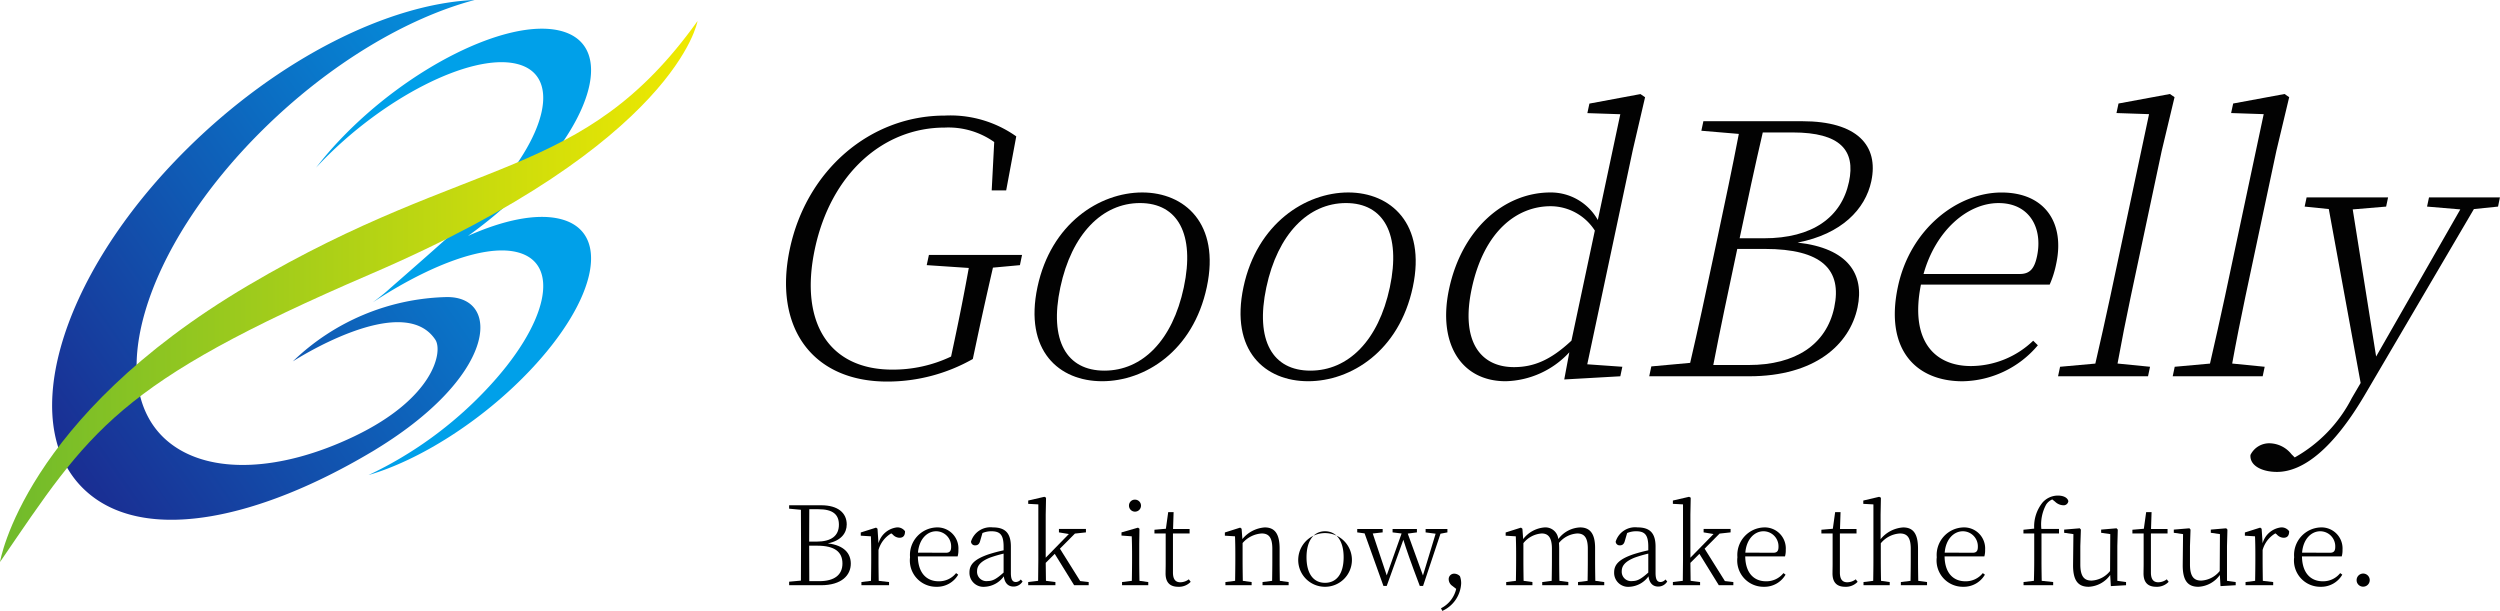 <svg xmlns="http://www.w3.org/2000/svg" xmlns:xlink="http://www.w3.org/1999/xlink" width="226.86" height="55.436" viewBox="0 0 226.86 55.436">
  <defs>
    <linearGradient id="linear-gradient" x1="-20.393" y1="12.499" x2="-38.458" y2="22.902" gradientUnits="objectBoundingBox">
      <stop offset="0" stop-color="#00a0e9"/>
      <stop offset="1" stop-color="#1d2088"/>
    </linearGradient>
    <linearGradient id="linear-gradient-2" x1="22.188" y1="-30.661" x2="-0.645" y2="2.146" xlink:href="#linear-gradient"/>
    <linearGradient id="linear-gradient-3" x1="1.183" y1="0.087" x2="0.01" y2="0.991" xlink:href="#linear-gradient"/>
    <linearGradient id="linear-gradient-4" y1="0.5" x2="1" y2="0.5" gradientUnits="objectBoundingBox">
      <stop offset="0" stop-color="#6fba2c"/>
      <stop offset="1" stop-color="#f0e900"/>
    </linearGradient>
  </defs>
  <g id="グループ_15389" data-name="グループ 15389" transform="translate(-890.609 -959.689)">
    <g id="グループ_15391" data-name="グループ 15391">
      <g id="グループ_15389-2" data-name="グループ 15389">
        <path id="パス_30672" data-name="パス 30672" d="M941.348,979.535c-2.127-.487-5.091.138-8.274,1.564a39.19,39.19,0,0,0,5.586-4.832c6.225-6.543,7.428-12.726,2.688-13.811s-13.631,3.34-19.856,9.883a31.64,31.64,0,0,0-2.207,2.57c.1-.112.209-.225.317-.338,5.689-5.979,13.675-10.054,17.838-9.1s2.925,6.571-2.764,12.55c-1.776,1.865-8.206,7.409-8.8,7.95-.539.49-1.44,1.158-1.44,1.158,4.73-3.124,9.92-5.285,13.005-4.579,4.162.951,2.925,6.571-2.764,12.55a35.643,35.643,0,0,1-10.629,7.7c4.625-1.349,10.268-4.883,14.613-9.45C944.885,986.8,946.088,980.619,941.348,979.535Z" fill="url(#linear-gradient)"/>
      </g>
      <g id="グループ_15390" data-name="グループ 15390">
        <path id="パス_30673" data-name="パス 30673" d="M924.227,1000.76c.172-.1.371-.231.592-.385q-.3.2-.592.385Z" fill="url(#linear-gradient-2)"/>
        <path id="パス_30674" data-name="パス 30674" d="M931.139,986.646a20.784,20.784,0,0,0-13.96,5.839s9.948-6.461,12.931-1.974c.716,1.077-.134,5.312-7.339,8.765-6.714,3.218-13.1,3.495-16.764.6-6.231-4.921-2.448-17.644,8.45-28.414,6.094-6.022,13.122-10.158,19.224-11.775-7.711.319-17.736,5.242-26.059,13.469-11.926,11.786-15.841,25.885-8.745,31.491,5.38,4.25,15.334,2.046,25.35-3.889C935.715,993.954,936.186,986.588,931.139,986.646Z" fill="url(#linear-gradient-3)"/>
      </g>
      <path id="パス_30675" data-name="パス 30675" d="M890.609,1010.689s2.131-13.064,22.52-25.1,30.333-9.377,40.777-23.991c0,0-1.836,10.995-29.65,22.954C901.081,994.522,898.8,998.714,890.609,1010.689Z" fill="url(#linear-gradient-4)"/>
    </g>
    <g id="グループ_15392" data-name="グループ 15392" style="isolation: isolate">
      <path id="パス_30676" data-name="パス 30676" d="M983.161,983.75l-2.449.225c-.454,1.984-.928,4.066-1.472,6.627l-.354,1.664a15.725,15.725,0,0,1-7.767,2.048c-6.818,0-10.348-4.929-8.838-12.037,1.526-7.172,7.311-12.1,14.065-12.1a10.336,10.336,0,0,1,6.482,1.888l-.914,4.9H980.6l.228-4.387a7.191,7.191,0,0,0-4.49-1.312c-5.6,0-10.336,4.2-11.785,11.013-1.437,6.756,1.353,10.95,7.019,10.95a12.252,12.252,0,0,0,5.342-1.186l.307-1.439c.476-2.243.9-4.387,1.3-6.6l-3.818-.256.2-.928h8.451Z" fill="#020202"/>
      <path id="パス_30677" data-name="パス 30677" d="M984.754,985.734c1.225-5.761,5.633-8.58,9.506-8.58,3.842,0,7.085,2.819,5.86,8.58-1.238,5.827-5.626,8.549-9.5,8.549C986.715,994.283,983.522,991.529,984.754,985.734Zm13.278.034c1.028-4.836-.551-7.653-3.976-7.653s-6.2,2.817-7.229,7.653.571,7.554,4,7.554S997.005,990.6,998.032,985.768Z" fill="#020202"/>
      <path id="パス_30678" data-name="パス 30678" d="M1003.448,985.734c1.225-5.761,5.634-8.58,9.507-8.58,3.842,0,7.084,2.819,5.859,8.58-1.238,5.827-5.626,8.549-9.5,8.549C1005.408,994.283,1002.217,991.529,1003.448,985.734Zm13.279.034c1.027-4.836-.551-7.653-3.977-7.653s-6.2,2.817-7.229,7.653.573,7.554,4,7.554S1015.7,990.6,1016.727,985.768Z" fill="#020202"/>
      <path id="パス_30679" data-name="パス 30679" d="M1037.826,992.971l-.183.863-5.088.289.461-2.465a8.124,8.124,0,0,1-5.778,2.625c-4.064,0-6.178-3.457-5.137-8.355,1.157-5.444,5-8.774,9.2-8.774a4.888,4.888,0,0,1,4.3,2.5l2.041-9.6-2.989-.1.185-.865,4.633-.863.419.287-1.117,4.8-4.13,19.433Zm-2.495-12.358a4.789,4.789,0,0,0-4.012-2.211c-3.042,0-6.047,2.243-7.163,7.493-1.013,4.771.794,7.107,3.835,7.107,1.793,0,3.338-.641,5.217-2.4Z" fill="#020202"/>
      <path id="パス_30680" data-name="パス 30680" d="M1054.148,970.688c4.995,0,6.958,2.208,6.271,5.443-.537,2.529-2.686,4.8-6.69,5.57,4.6.512,6.079,2.881,5.439,5.891-.715,3.361-3.856,6.242-9.843,6.242h-9.059l.19-.895,3.525-.322c.725-3.1,1.4-6.273,2.079-9.474l.388-1.827c.673-3.17,1.347-6.337,1.949-9.476l-3.4-.287.184-.865Zm-4.861,22.123c4.257,0,7.053-1.858,7.768-5.219.728-3.426-1.112-5.315-6.3-5.315h-2.5c-.864,4.067-1.565,7.364-2.175,10.534Zm1.282-21.1c-.716,3.072-1.4,6.275-2.1,9.6h2.209c4.386,0,7.028-1.888,7.715-5.121.606-2.849-.777-4.482-5.1-4.482Z" fill="#020202"/>
      <path id="パス_30681" data-name="パス 30681" d="M1064.923,985.512c-1.032,5.154,1.276,7.394,4.542,7.394a8.2,8.2,0,0,0,5.644-2.3l.423.416a9.121,9.121,0,0,1-6.841,3.265c-4.16,0-7.083-2.818-5.858-8.58,1.116-5.252,5.4-8.549,9.4-8.549,3.938,0,5.753,2.754,4.971,6.436a9.014,9.014,0,0,1-.6,1.922Zm8.975-.961c.928,0,1.325-.514,1.556-1.6.545-2.56-.669-4.834-3.486-4.834-2.849,0-5.723,2.53-6.81,6.436Z" fill="#020202"/>
      <path id="パス_30682" data-name="パス 30682" d="M1085.713,992.971l-.184.863h-8.164l.184-.863,3.2-.289c.427-1.856.969-4.258,1.356-6.082l3.518-16.553-2.956-.1.184-.865,4.666-.863.419.287-1.163,4.867-2.81,13.223c-.388,1.824-.866,4.226-1.2,6.082Z" fill="#020202"/>
      <path id="パス_30683" data-name="パス 30683" d="M1096.116,992.971l-.183.863h-8.164l.183-.863,3.2-.289c.427-1.856.969-4.258,1.357-6.082l3.517-16.553-2.956-.1.185-.865,4.664-.863.42.287-1.162,4.867-2.811,13.223c-.387,1.824-.866,4.226-1.2,6.082Z" fill="#020202"/>
      <path id="パス_30684" data-name="パス 30684" d="M1117.292,978.436l-2.192.224-9.886,16.84c-2.86,4.865-5.588,7.012-7.989,7.012-1.313,0-2.478-.545-2.4-1.537a1.892,1.892,0,0,1,1.825-1.057,2.6,2.6,0,0,1,1.9.992l.291.289a12.886,12.886,0,0,0,5.176-5.379l.806-1.377-2.889-15.783-2.192-.224.177-.832h7.394l-.176.832-3.032.255,2.124,13.35,7.64-13.35-3.019-.255.177-.832h6.435Z" fill="#020202"/>
    </g>
    <g id="グループ_15393" data-name="グループ 15393">
      <path id="パス_30685" data-name="パス 30685" d="M965.126,1005.539c1.529,0,2.318.7,2.318,1.74,0,.78-.509,1.479-1.718,1.719,1.479.17,2.088.908,2.088,1.838,0,1.029-.8,1.959-2.718,1.959h-2.878v-.32l1.069-.1c.01-.969.01-1.949.01-2.937v-.561c0-.979,0-1.959-.01-2.928l-1.069-.1v-.311Zm-1.079.359c-.011.952-.011,1.92-.011,2.94h.66c1.369,0,2.039-.539,2.039-1.539,0-.93-.56-1.4-1.849-1.4Zm.909,6.528c1.369,0,2.1-.571,2.1-1.6,0-1.049-.69-1.619-2.289-1.619h-.73c0,1.219,0,2.238.011,3.219Z"/>
      <path id="パス_30686" data-name="パス 30686" d="M970.327,1008.988a1.981,1.981,0,0,1,1.659-1.439.836.836,0,0,1,.749.349c0,.379-.149.59-.509.59a.855.855,0,0,1-.61-.3l-.13-.1a2.539,2.539,0,0,0-1.159,1.51v.929c0,.52.01,1.309.02,1.869l.939.11v.289h-2.508v-.289l.869-.11c.01-.55.02-1.349.02-1.869v-.541c0-.658-.01-1.148-.029-1.629l-.92-.058v-.291l1.389-.44.13.1Z"/>
      <path id="パス_30687" data-name="パス 30687" d="M973.9,1010.178c.02,1.549.83,2.258,1.879,2.258a1.966,1.966,0,0,0,1.589-.741l.191.141a2.211,2.211,0,0,1-1.959,1.1,2.385,2.385,0,0,1-2.41-2.68,2.5,2.5,0,0,1,2.41-2.707,1.907,1.907,0,0,1,1.978,2.029,1.951,1.951,0,0,1-.07.6Zm2.549-.33c.369,0,.47-.2.47-.532a1.367,1.367,0,0,0-1.359-1.418c-.81,0-1.55.7-1.65,1.94Z"/>
      <path id="パス_30688" data-name="パス 30688" d="M983.4,1012.455a.95.95,0,0,1-.821.461c-.51,0-.809-.35-.879-.93a2.265,2.265,0,0,1-1.729.95,1.269,1.269,0,0,1-1.389-1.309c0-.691.419-1.18,1.719-1.631a14.225,14.225,0,0,1,1.379-.369v-.33c0-1.119-.35-1.4-1.129-1.4a2.1,2.1,0,0,0-.79.161l-.21.718c-.069.27-.21.4-.44.4a.356.356,0,0,1-.389-.34,1.844,1.844,0,0,1,1.978-1.289c1.1,0,1.64.488,1.64,1.748v2.379c0,.631.16.83.46.83a.616.616,0,0,0,.439-.231Zm-1.72-2.527a11.12,11.12,0,0,0-1.23.359c-.928.369-1.178.789-1.178,1.229a.848.848,0,0,0,.959.9c.469,0,.809-.2,1.449-.77Z"/>
      <path id="パス_30689" data-name="パス 30689" d="M989.4,1012.506v.289h-1.32l-1.76-2.848-.819.819c0,.521.01,1.121.021,1.63l.859.11v.289h-2.469v-.289l.9-.11c.009-.589.019-1.3.019-1.869v-5.068l-.919-.049v-.3l1.469-.339.15.08-.03,1.539v3.908l2.1-2.149-.9-.15v-.31h2.45v.31l-1,.109-1.36,1.37,1.84,2.939Z"/>
      <path id="パス_30690" data-name="パス 30690" d="M994.807,1012.506v.289h-2.379v-.289l.889-.11c.01-.55.02-1.349.02-1.869v-.55c0-.629-.01-1.09-.029-1.62l-.93-.07V1008l1.5-.43.13.1-.02,1.369v1.49c0,.52.01,1.319.02,1.869Zm-1.749-6.926a.533.533,0,0,1,.559-.551.545.545,0,1,1-.559.551Z"/>
      <path id="パス_30691" data-name="パス 30691" d="M998.656,1012.486a1.468,1.468,0,0,1-1.129.45c-.78,0-1.17-.42-1.149-1.28,0-.23.01-.449.01-.82V1008.1h-1.02v-.34l1.039-.09.21-1.51h.49l-.049,1.53h1.5v.41h-1.51v3.539c0,.629.24.888.67.888a1.305,1.305,0,0,0,.769-.269Z"/>
      <path id="パス_30692" data-name="パス 30692" d="M1007.545,1012.506v.289h-2.369v-.289l.87-.11c.01-.55.019-1.33.019-1.869v-1.041c0-1.039-.33-1.388-.969-1.388a2.5,2.5,0,0,0-1.729.869v1.56c0,.52.01,1.319.02,1.869l.8.11v.289h-2.379v-.289l.88-.11c.009-.55.019-1.349.019-1.869v-.541c0-.658-.01-1.148-.029-1.629l-.92-.058v-.291l1.389-.44.13.1.07.939a2.889,2.889,0,0,1,2.029-1.058c.88,0,1.35.539,1.35,1.918v1.06c0,.539.009,1.319.019,1.869Z"/>
      <path id="パス_30693" data-name="パス 30693" d="M1008.428,1010.256a2.436,2.436,0,1,1,2.419,2.68A2.426,2.426,0,0,1,1008.428,1010.256Zm4.108,0c0-1.488-.65-2.358-1.689-2.358s-1.679.87-1.679,2.358.629,2.32,1.679,2.32S1012.536,1011.756,1012.536,1010.256Z"/>
      <path id="パス_30694" data-name="パス 30694" d="M1021.953,1008l-.629.119-1.579,4.738h-.3c-.88-2.328-1.2-3.257-1.489-4.187l-1.51,4.187h-.3l-1.708-4.767-.669-.09v-.31h2.308v.31l-.9.1,1.268,3.8,1.35-3.8-.819-.1v-.31h2.209v.31l-.831.109,1.379,3.8,1.15-3.789-.909-.119v-.31h1.978Z"/>
      <path id="パス_30695" data-name="パス 30695" d="M1022.4,1012.855a.741.741,0,0,1-.33-.589.491.491,0,0,1,.51-.52.731.731,0,0,1,.51.231,1.8,1.8,0,0,1,.11.668,2.9,2.9,0,0,1-1.709,2.48l-.12-.24a2.626,2.626,0,0,0,1.379-1.76Z"/>
      <path id="パス_30696" data-name="パス 30696" d="M1036.184,1012.506v.289h-2.379v-.289l.87-.11c.01-.55.019-1.33.019-1.869v-1.05c0-1.039-.349-1.379-.96-1.379a2.323,2.323,0,0,0-1.658.859c.01.16.02.33.02.51v1.06c0,.539.009,1.319.02,1.869l.809.11v.289h-2.368v-.289l.859-.11c.01-.55.021-1.33.021-1.869v-1.041c0-1.017-.331-1.388-.93-1.388a2.334,2.334,0,0,0-1.659.879v1.55c0,.52.009,1.319.019,1.869l.8.11v.289h-2.379v-.289l.88-.11c.01-.55.02-1.349.02-1.869v-.541c0-.658-.01-1.158-.03-1.629l-.92-.058v-.291l1.39-.44.13.1.069.939a2.719,2.719,0,0,1,1.94-1.058,1.176,1.176,0,0,1,1.249,1.058,2.593,2.593,0,0,1,1.979-1.058c.859,0,1.359.519,1.359,1.859v1.119c0,.539.01,1.319.02,1.869Z"/>
      <path id="パス_30697" data-name="パス 30697" d="M1041.9,1012.455a.948.948,0,0,1-.82.461c-.51,0-.809-.35-.879-.93a2.265,2.265,0,0,1-1.729.95,1.269,1.269,0,0,1-1.389-1.309c0-.691.42-1.18,1.719-1.631a14.235,14.235,0,0,1,1.379-.369v-.33c0-1.119-.35-1.4-1.129-1.4a2.1,2.1,0,0,0-.79.161l-.21.718c-.069.27-.21.4-.44.4a.356.356,0,0,1-.389-.34,1.844,1.844,0,0,1,1.978-1.289c1.1,0,1.64.488,1.64,1.748v2.379c0,.631.16.83.46.83a.616.616,0,0,0,.439-.231Zm-1.719-2.527a11.115,11.115,0,0,0-1.23.359c-.928.369-1.178.789-1.178,1.229a.848.848,0,0,0,.959.9c.469,0,.809-.2,1.449-.77Z"/>
      <path id="パス_30698" data-name="パス 30698" d="M1047.9,1012.506v.289h-1.319l-1.76-2.848-.819.819c0,.521.01,1.121.021,1.63l.859.11v.289h-2.469v-.289l.9-.11c.009-.589.019-1.3.019-1.869v-5.068l-.919-.049v-.3l1.469-.339.15.08-.03,1.539v3.908l2.1-2.149-.9-.15v-.31h2.449v.31l-1,.109-1.359,1.37,1.84,2.939Z"/>
      <path id="パス_30699" data-name="パス 30699" d="M1048.979,1010.178c.019,1.549.829,2.258,1.878,2.258a1.966,1.966,0,0,0,1.589-.741l.191.141a2.211,2.211,0,0,1-1.959,1.1,2.385,2.385,0,0,1-2.409-2.68,2.5,2.5,0,0,1,2.409-2.707,1.907,1.907,0,0,1,1.978,2.029,1.955,1.955,0,0,1-.07.6Zm2.548-.33c.369,0,.47-.2.47-.532a1.367,1.367,0,0,0-1.359-1.418c-.81,0-1.55.7-1.65,1.94Z"/>
      <path id="パス_30700" data-name="パス 30700" d="M1059.177,1012.486a1.47,1.47,0,0,1-1.129.45c-.78,0-1.17-.42-1.15-1.28,0-.23.01-.449.01-.82V1008.1h-1.019v-.34l1.039-.09.21-1.51h.49l-.05,1.53h1.5v.41h-1.51v3.539c0,.629.241.888.67.888a1.308,1.308,0,0,0,.77-.269Z"/>
      <path id="パス_30701" data-name="パス 30701" d="M1065.476,1012.506v.289H1063.1v-.289l.879-.11c.01-.55.02-1.33.02-1.869v-1.041c0-1.039-.34-1.388-.979-1.388a2.425,2.425,0,0,0-1.74.89v1.539c0,.52.01,1.319.021,1.869l.789.11v.289h-2.379v-.289l.88-.11c.01-.55.019-1.349.019-1.869v-5.068l-.919-.049v-.3l1.44-.339.159.08-.029,1.539v2.228a2.885,2.885,0,0,1,2.049-1.068c.879,0,1.348.529,1.348,1.928v1.05c0,.539.011,1.319.021,1.869Z"/>
      <path id="パス_30702" data-name="パス 30702" d="M1067.068,1010.178c.02,1.549.829,2.258,1.879,2.258a1.966,1.966,0,0,0,1.589-.741l.191.141a2.212,2.212,0,0,1-1.959,1.1,2.385,2.385,0,0,1-2.41-2.68,2.5,2.5,0,0,1,2.41-2.707,1.907,1.907,0,0,1,1.978,2.029,1.952,1.952,0,0,1-.07.6Zm2.549-.33c.369,0,.47-.2.47-.532a1.367,1.367,0,0,0-1.359-1.418c-.81,0-1.55.7-1.65,1.94Z"/>
      <path id="パス_30703" data-name="パス 30703" d="M1075.2,1007.658a3.466,3.466,0,0,1,.759-2.369,1.855,1.855,0,0,1,1.4-.629c.47,0,.86.17.94.5a.429.429,0,0,1-.48.379,1.129,1.129,0,0,1-.729-.33l-.25-.2a1.261,1.261,0,0,0-.55.459,3.775,3.775,0,0,0-.439,2.219h1.6v.41h-1.589v2.429c0,.629.01,1.239.021,1.869l1.039.11v.289h-2.688v-.289l.939-.11c.02-.621.03-1.24.03-1.869V1008.1h-.979v-.34Z"/>
      <path id="パス_30704" data-name="パス 30704" d="M1083.535,1012.506v.289l-1.38.08-.059-1.01a2.535,2.535,0,0,1-1.95,1.071c-.918,0-1.428-.51-1.418-1.979l.03-2.8-.84-.121v-.289l1.419-.119.1.119-.051,1.5v1.648c0,1.1.35,1.479,1.019,1.479a2.3,2.3,0,0,0,1.68-.869l.019-3.348-.829-.121v-.289l1.4-.119.109.119-.04,1.5v3.148Z"/>
      <path id="パス_30705" data-name="パス 30705" d="M1087.4,1012.486a1.466,1.466,0,0,1-1.128.45c-.781,0-1.17-.42-1.15-1.28,0-.23.01-.449.01-.82V1008.1h-1.02v-.34l1.039-.09.21-1.51h.491l-.05,1.53h1.5v.41h-1.51v3.539c0,.629.24.888.67.888a1.31,1.31,0,0,0,.77-.269Z"/>
      <path id="パス_30706" data-name="パス 30706" d="M1093.485,1012.506v.289l-1.38.08-.059-1.01a2.535,2.535,0,0,1-1.949,1.071c-.919,0-1.429-.51-1.419-1.979l.03-2.8-.84-.121v-.289l1.419-.119.1.119-.051,1.5v1.648c0,1.1.351,1.479,1.019,1.479a2.3,2.3,0,0,0,1.68-.869l.02-3.348-.829-.121v-.289l1.4-.119.109.119-.04,1.5v3.148Z"/>
      <path id="パス_30707" data-name="パス 30707" d="M1095.928,1008.988a1.981,1.981,0,0,1,1.659-1.439.836.836,0,0,1,.749.349c0,.379-.149.59-.51.59a.855.855,0,0,1-.609-.3l-.13-.1a2.535,2.535,0,0,0-1.159,1.51v.929c0,.52.01,1.309.019,1.869l.94.11v.289h-2.508v-.289l.869-.11c.01-.55.02-1.349.02-1.869v-.541c0-.658-.01-1.148-.03-1.629l-.92-.058v-.291l1.39-.44.13.1Z"/>
      <path id="パス_30708" data-name="パス 30708" d="M1099.5,1010.178c.02,1.549.829,2.258,1.879,2.258a1.968,1.968,0,0,0,1.589-.741l.19.141a2.209,2.209,0,0,1-1.959,1.1,2.385,2.385,0,0,1-2.409-2.68,2.5,2.5,0,0,1,2.409-2.707,1.907,1.907,0,0,1,1.979,2.029,1.947,1.947,0,0,1-.071.6Zm2.549-.33c.369,0,.47-.2.47-.532a1.368,1.368,0,0,0-1.36-1.418c-.809,0-1.55.7-1.649,1.94Z"/>
      <path id="パス_30709" data-name="パス 30709" d="M1104.458,1012.346a.595.595,0,1,1,.59.58A.587.587,0,0,1,1104.458,1012.346Z"/>
    </g>
  </g>
</svg>
